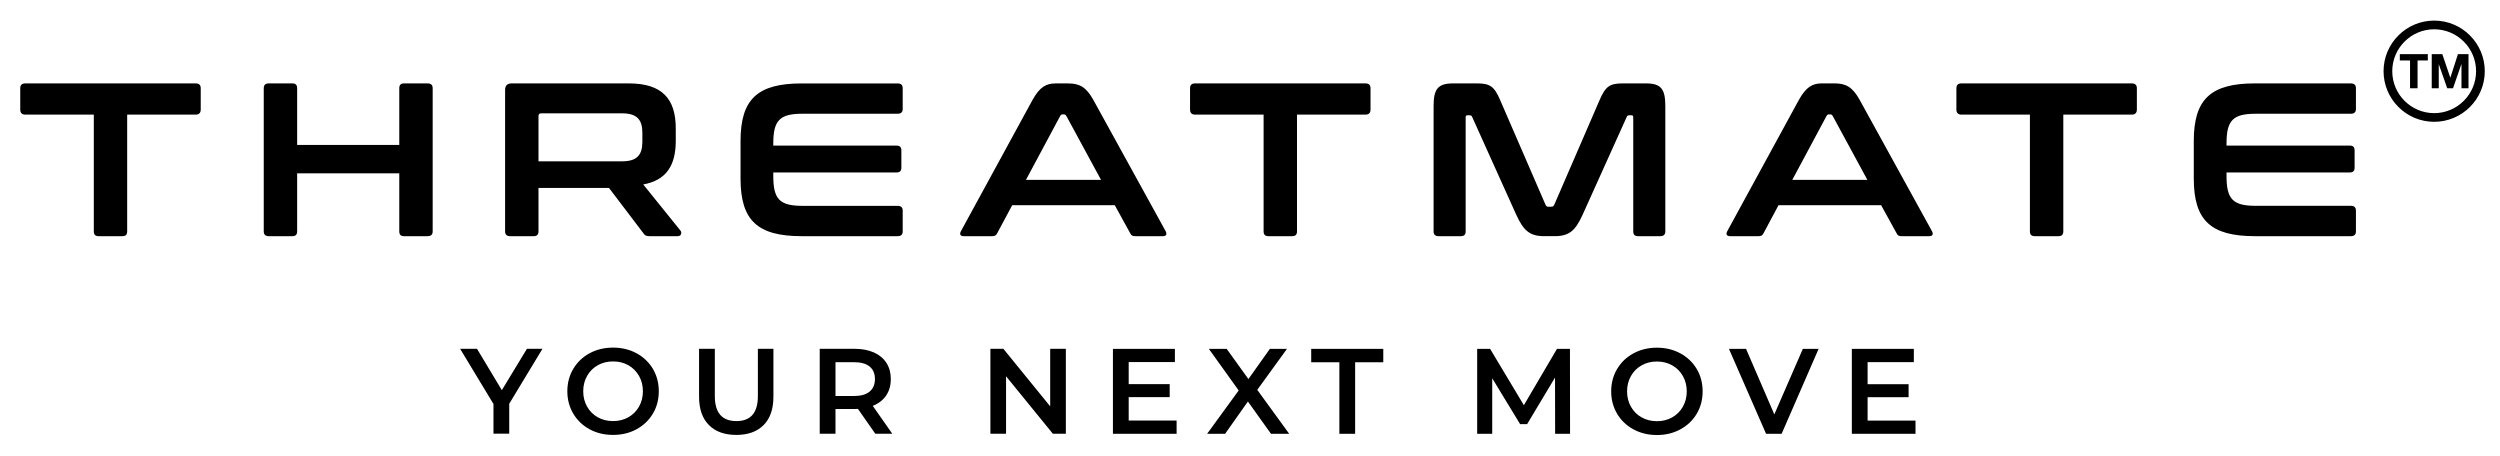 <svg version="1.2" xmlns="http://www.w3.org/2000/svg" viewBox="0 0 658 120" width="658" height="120">
	<style>
		.s0 { fill: #000000 } 
	</style>
	<path id="&lt;Compound Path&gt;" fill-rule="evenodd" class="s0" d="m51.51 21.95h-44.86c-0.86 0-1.32 0.41-1.32 1.27v5.63c0 0.86 0.46 1.32 1.32 1.32h18.04v30.72c0 0.87 0.4 1.27 1.26 1.27h6.26c0.86 0 1.26-0.4 1.26-1.27v-30.72h18.04c0.86 0 1.32-0.46 1.32-1.32v-5.63c0-0.86-0.46-1.27-1.32-1.27zm61.05 0h-6.21c-0.86 0-1.26 0.41-1.26 1.27v14.93h-26.88v-14.93c0-0.86-0.4-1.27-1.26-1.27h-6.21c-0.86 0-1.32 0.41-1.32 1.27v37.67c0 0.87 0.46 1.27 1.32 1.27h6.21c0.86 0 1.26-0.4 1.26-1.27v-15.27h26.88v15.27c0 0.87 0.4 1.27 1.26 1.27h6.21c0.86 0 1.32-0.4 1.32-1.27v-37.67c0-0.86-0.46-1.27-1.32-1.27zm56.74 26.6c6.03-1.1 8.56-4.94 8.56-11.49v-3.28c0-7.75-3.57-11.83-12.35-11.83h-30.84q-1.73 0-1.73 1.73v37.21c0 0.87 0.46 1.27 1.32 1.27h6.21c0.86 0 1.26-0.4 1.26-1.27v-11.43h18.55l9.08 11.95c0.34 0.52 0.63 0.75 1.6 0.75h7.41c1.04 0 1.09-1.04 0.75-1.44zm-0.23-11.2c0 3.45-1.44 5.11-5.34 5.11h-22v-11.94q-0.01-0.69 0.75-0.69h21.25c3.9 0 5.34 1.66 5.34 5.11zm67.19-15.39h-25.27c-11.6 0-16.08 4.13-16.08 15.16v9.88c0 11.03 4.48 15.16 16.08 15.16h25.27c0.87 0 1.33-0.4 1.33-1.26v-5.46c0-0.86-0.46-1.26-1.33-1.26h-25.09c-5.98 0-7.64-1.78-7.64-7.81v-0.98h32.45c0.86 0 1.26-0.4 1.26-1.26v-4.54c0-0.86-0.4-1.26-1.26-1.26h-32.45v-0.58c0-6.03 1.66-7.81 7.64-7.81h25.09c0.87 0 1.33-0.4 1.33-1.26v-5.46c0-0.86-0.46-1.26-1.33-1.26zm26.19 39.45l3.96-7.4h27l4.07 7.4c0.29 0.58 0.58 0.75 1.33 0.75h7.29c0.92 0 1.09-0.57 0.69-1.32l-19.01-34.52c-1.9-3.44-3.68-4.36-6.61-4.36h-3.39c-2.41 0-4.13 0.92-6.03 4.36l-18.83 34.52c-0.41 0.75-0.23 1.32 0.74 1.32h7.47c0.69 0 1.03-0.17 1.32-0.75zm16.6-30.9c0.17-0.28 0.34-0.4 0.63-0.4h0.34c0.29 0 0.46 0.12 0.64 0.4l9.13 16.83h-19.76zm81.67-1.66v-5.63c0-0.86-0.46-1.27-1.32-1.27h-44.86c-0.86 0-1.32 0.41-1.32 1.27v5.63c0 0.86 0.46 1.32 1.32 1.32h18.04v30.73c0 0.86 0.4 1.26 1.26 1.26h6.26c0.86 0 1.27-0.4 1.27-1.26v-30.73h18.03c0.86 0 1.32-0.46 1.32-1.32zm68.17 1.49h0.52c0.34 0 0.46 0.17 0.46 0.57v29.99c0 0.86 0.4 1.26 1.26 1.26h5.86c0.86 0 1.32-0.4 1.32-1.26v-32.97c0-4.37-1.03-5.98-5.05-5.98h-6.15c-3.39 0-4.54 0.75-6.09 4.37l-11.94 27.57c-0.18 0.4-0.41 0.52-0.81 0.52h-0.69c-0.4 0-0.63-0.12-0.8-0.52l-11.95-27.57c-1.55-3.62-2.7-4.37-6.14-4.37h-6.26c-4.08 0-5.11 1.61-5.11 5.98v32.97c0 0.86 0.45 1.26 1.32 1.26h5.85c0.87 0 1.27-0.4 1.27-1.26v-29.99c0-0.4 0.11-0.57 0.46-0.57h0.51c0.41 0 0.64 0.12 0.75 0.46l11.6 25.73c1.9 4.14 3.51 5.63 7.35 5.63h2.76c3.85 0 5.46-1.49 7.35-5.63l11.6-25.73c0.12-0.34 0.35-0.46 0.75-0.46zm60.59-4.02c-1.9-3.45-3.68-4.37-6.61-4.37h-3.38c-2.42 0-4.14 0.92-6.04 4.37l-18.83 34.52c-0.41 0.74-0.23 1.32 0.74 1.32h7.47c0.69 0 1.03-0.17 1.32-0.75l3.96-7.41h27l4.08 7.41c0.28 0.58 0.57 0.75 1.32 0.75h7.29c0.92 0 1.09-0.58 0.69-1.32zm-17.75 21.02l9.02-16.83c0.17-0.29 0.34-0.4 0.63-0.4h0.35c0.28 0 0.46 0.11 0.63 0.4l9.13 16.83zm89.36-25.39h-44.85c-0.86 0-1.32 0.41-1.32 1.27v5.63c0 0.86 0.46 1.32 1.32 1.32h18.03v30.72c0 0.87 0.4 1.27 1.27 1.27h6.26c0.86 0 1.26-0.4 1.26-1.27v-30.72h18.03c0.87 0 1.33-0.46 1.33-1.32v-5.63c0-0.86-0.46-1.27-1.33-1.27zm57.66 0h-25.27c-11.6 0-16.08 4.14-16.08 15.17v9.87c0 11.03 4.48 15.17 16.08 15.17h25.27c0.87 0 1.33-0.4 1.33-1.27v-5.45c0-0.86-0.46-1.27-1.33-1.27h-25.09c-5.98 0-7.64-1.78-7.64-7.81v-0.97h32.45c0.86 0 1.26-0.41 1.26-1.27v-4.53c0-0.87-0.4-1.27-1.26-1.27h-32.45v-0.57c0-6.03 1.66-7.81 7.64-7.81h25.09c0.87 0 1.33-0.41 1.33-1.27v-5.45c0-0.86-0.46-1.27-1.33-1.27zm-486.67 80.74l-6.54-10.89h-4.44l8.78 14.53v7.82h4.15v-7.89l8.75-14.46h-4.09zm35.44-9.72q-2.75-1.48-6.17-1.48-3.41 0-6.16 1.48-2.74 1.48-4.31 4.12-1.56 2.63-1.56 5.89 0 3.26 1.56 5.89 1.57 2.63 4.31 4.12 2.75 1.48 6.16 1.48 3.42 0 6.17-1.48 2.74-1.49 4.31-4.11 1.56-2.61 1.56-5.9 0-3.29-1.56-5.91-1.57-2.61-4.31-4.1zm0.67 14.05q-1.03 1.8-2.81 2.81-1.79 1-4.03 1-2.23 0-4.02-1-1.79-1.01-2.81-2.81-1.02-1.81-1.02-4.04 0-2.24 1.02-4.04 1.02-1.8 2.81-2.81 1.79-1.01 4.02-1 2.24-0.01 4.03 1 1.78 1.01 2.81 2.81 1.02 1.8 1.02 4.04 0 2.23-1.02 4.04zm31.28-2.76q0 6.57-5.65 6.57-5.68 0-5.68-6.57v-12.46h-4.15v12.62q0 4.85 2.59 7.45 2.58 2.6 7.21 2.6 4.63 0 7.2-2.6 2.57-2.6 2.57-7.45v-12.62h-4.09zm33.76-0.16q1.23-1.81 1.23-4.34 0-2.45-1.15-4.24-1.15-1.79-3.3-2.75-2.16-0.96-5.06-0.96h-9.2v22.35h4.15v-6.51h5.05q0.57 0 0.86-0.03l4.57 6.54h4.47l-5.14-7.34q2.29-0.9 3.52-2.72zm-8.47 0.13h-4.86v-8.9h4.86q2.71 0 4.12 1.14 1.4 1.15 1.4 3.29 0 2.14-1.4 3.31-1.41 1.16-4.12 1.16zm51.65 2.72l-12.32-15.14h-3.42v22.35h4.12v-15.13l12.32 15.13h3.42v-22.35h-4.12zm20.66-2.42h10.79v-3.42h-10.79v-5.81h12.16v-3.48h-16.31v22.35h16.76v-3.48h-12.61zm41.66-12.71h-4.5l-5.65 7.95-5.72-7.95h-4.69l7.85 10.95-8.3 11.4h4.73l6-8.49 6.07 8.49h4.79l-8.4-11.56zm6.38 3.52h7.41v18.83h4.15v-18.83h7.41v-3.52h-18.97zm64.68-3.51l-8.71 14.82-8.88-14.82h-3.41v22.35h3.96v-14.62l7.34 12.07h1.85l7.34-12.26 0.03 14.81h3.93l-0.03-22.35zm32.47 1.17q-2.75-1.49-6.16-1.49-3.42 0-6.17 1.49-2.74 1.48-4.31 4.12-1.56 2.63-1.56 5.89 0 3.25 1.56 5.89 1.57 2.63 4.31 4.11 2.75 1.49 6.17 1.49 3.41 0 6.16-1.49 2.74-1.48 4.31-4.1 1.56-2.62 1.56-5.9 0-3.29-1.56-5.91-1.57-2.62-4.31-4.1zm0.67 14.04q-1.02 1.81-2.81 2.81-1.79 1.01-4.02 1.01-2.24 0-4.03-1.01-1.79-1-2.81-2.81-1.02-1.8-1.02-4.03 0-2.24 1.02-4.04 1.02-1.81 2.81-2.81 1.79-1.01 4.03-1.01 2.23 0 4.02 1.01 1.79 1 2.81 2.81 1.02 1.8 1.02 4.04 0 2.23-1.02 4.03zm24.07 2.03l-7.44-17.24h-4.5l9.77 22.35h4.09l9.73-22.35h-4.15zm24.55-4.53h10.79v-3.42h-10.79v-5.81h12.17v-3.48h-16.32v22.35h16.76v-3.48h-12.61zm149.12-99.12c-7.34 0-13.32 5.98-13.32 13.32 0 7.35 5.98 13.32 13.32 13.32 7.35 0 13.32-5.97 13.32-13.32 0-7.34-5.97-13.32-13.32-13.32zm0 24.36c-6.08 0-11.03-4.95-11.03-11.04 0-6.08 4.95-11.03 11.03-11.03 6.08 0 11.03 4.95 11.03 11.03 0 6.09-4.95 11.04-11.03 11.04zm-9.04-13.87h2.69v7.33h1.98v-7.33h2.7v-1.66h-7.37zm15.3-1.67l-1.99 6.19h-0.03l-2.1-6.19h-2.78v9h1.85v-6.31h0.02l2.21 6.31h1.52l2.21-6.38h0.02v6.38h1.85v-9z"/>
</svg>